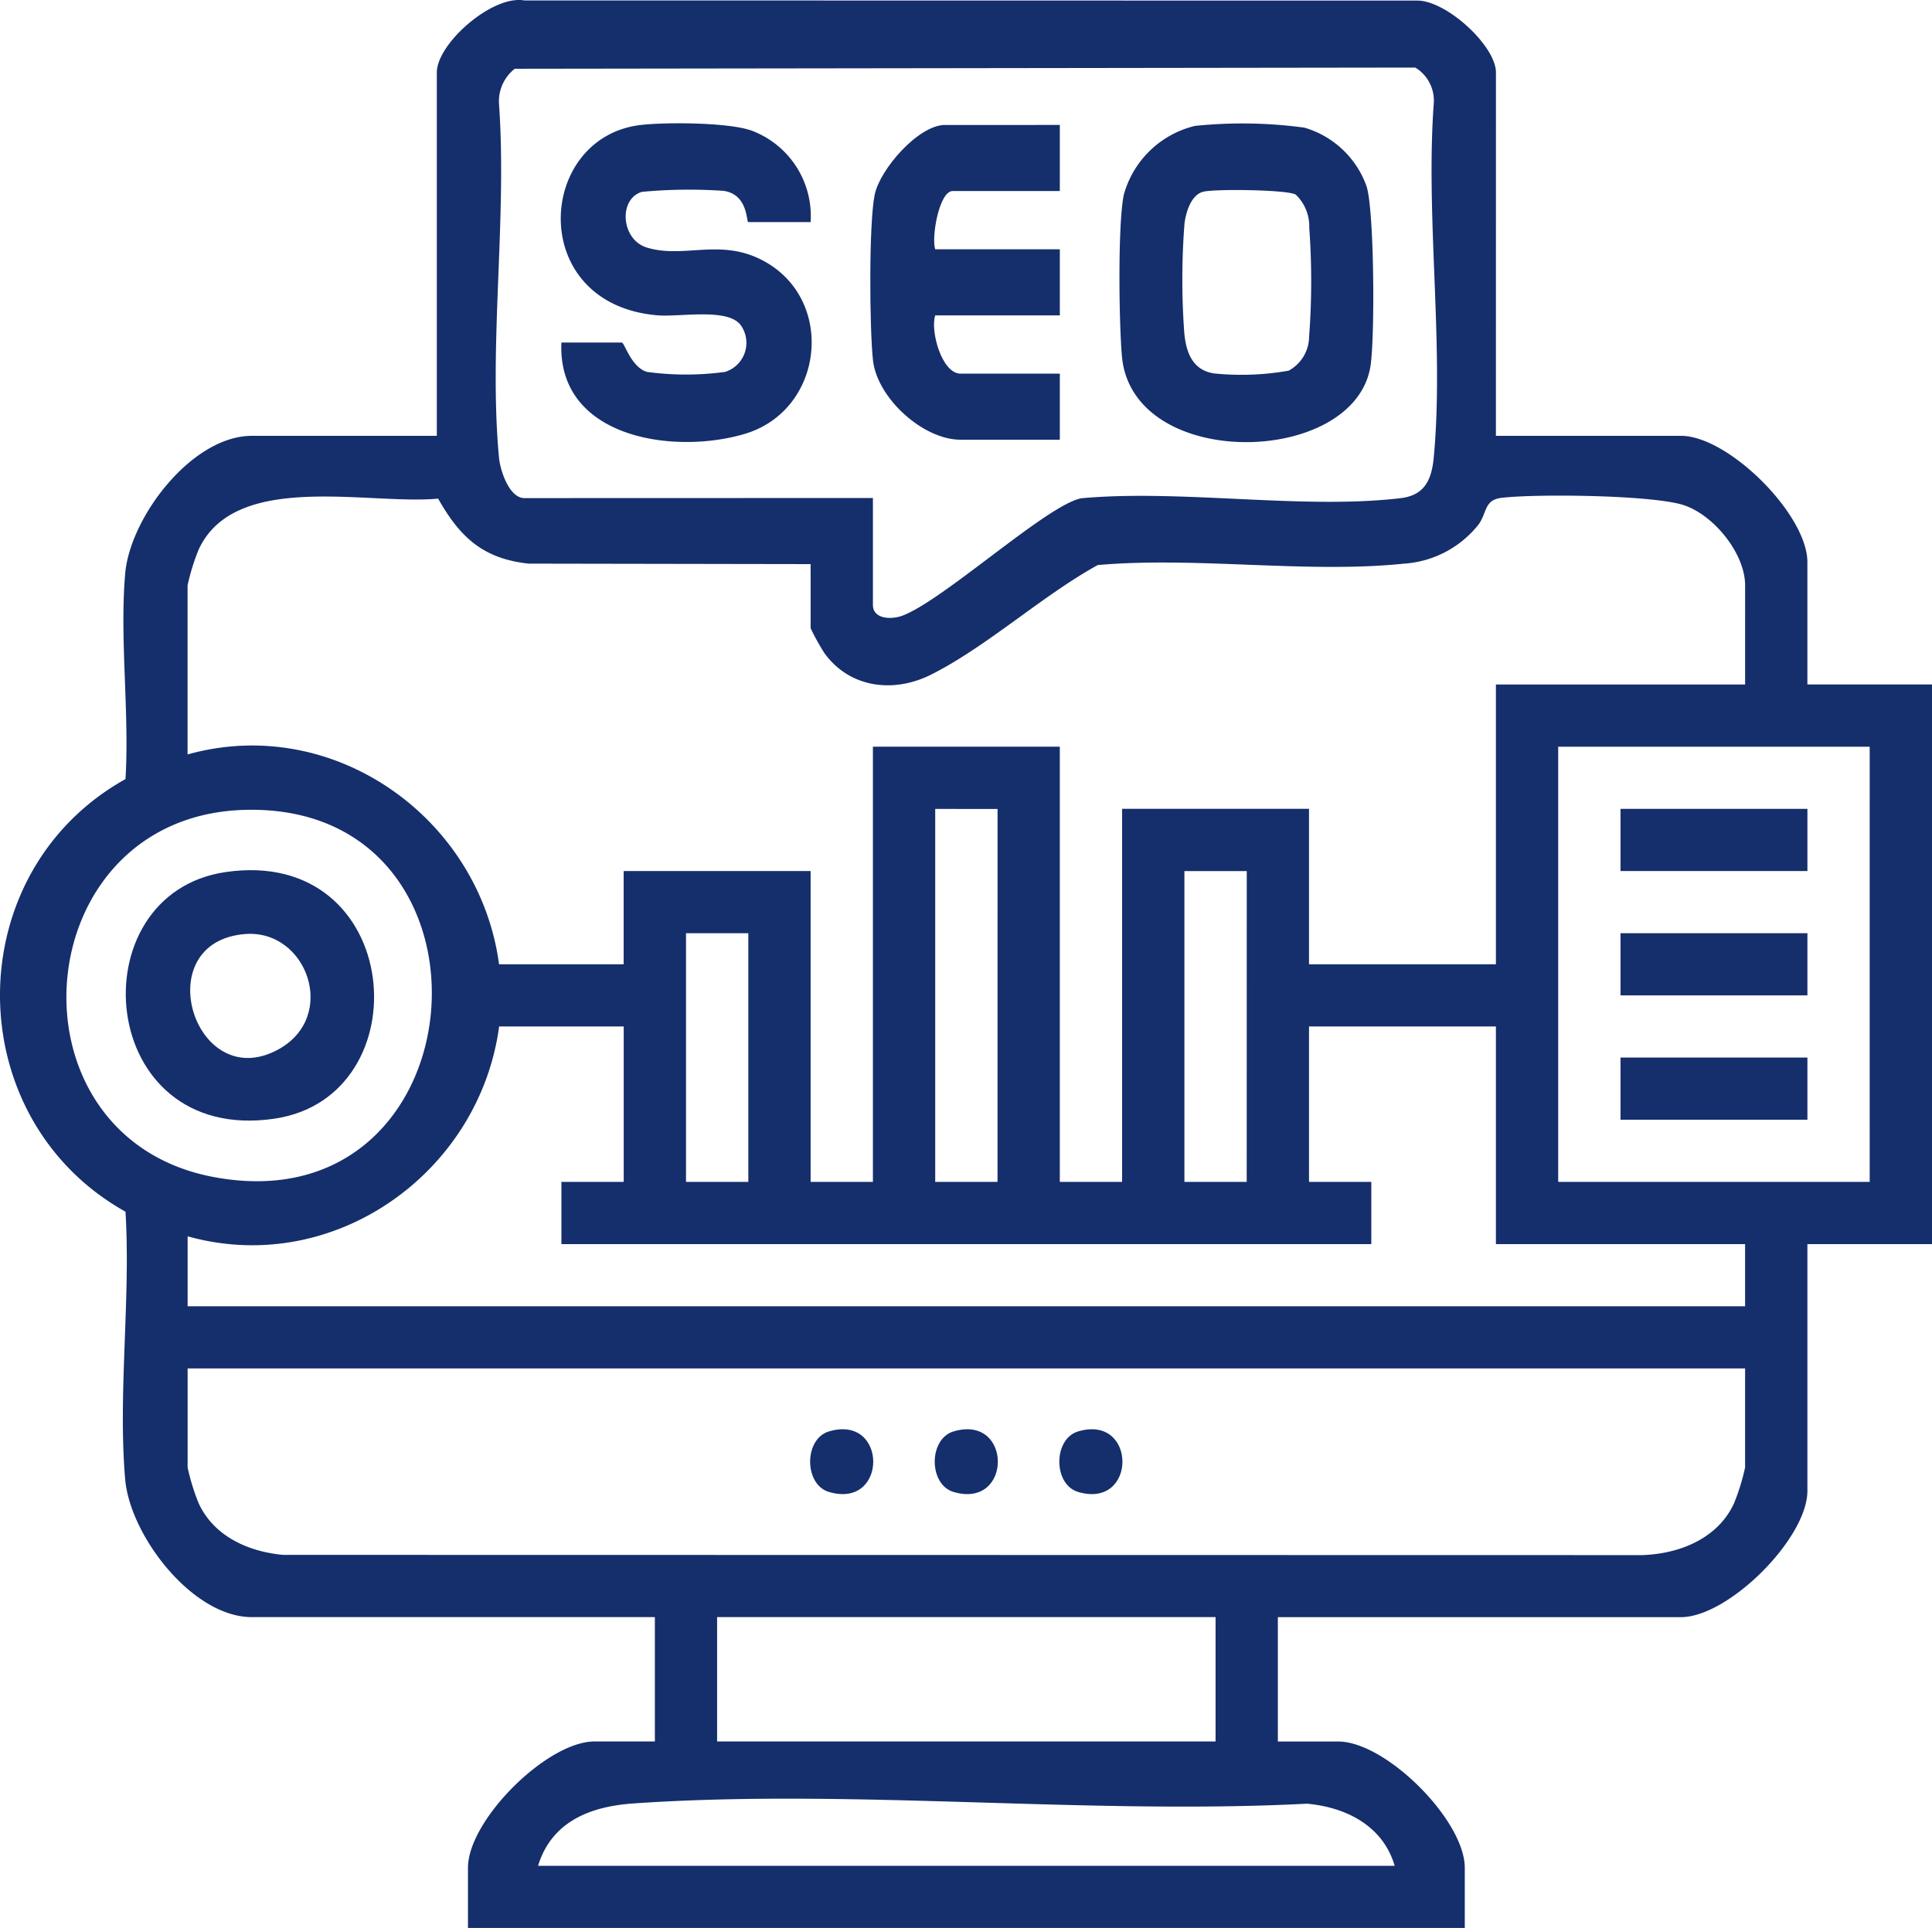 <svg xmlns="http://www.w3.org/2000/svg" xmlns:xlink="http://www.w3.org/1999/xlink" width="150" height="149.698" viewBox="0 0 150 149.698">
  <defs>
    <clipPath id="clip-path">
      <rect id="長方形_12883" data-name="長方形 12883" width="150" height="149.699" fill="#152e6c"/>
    </clipPath>
  </defs>
  <g id="icon_consulting02" transform="translate(-414 -648)">
    <g id="グループ_23367" data-name="グループ 23367" transform="translate(414 648)">
      <g id="グループ_23366" data-name="グループ 23366" clip-path="url(#clip-path)">
        <path id="パス_9456" data-name="パス 9456" d="M116.142,33.839H130.5c3.7,0,9.825,6.116,9.825,9.806v9.5H150V96.6h-9.674v19.159c0,3.69-6.128,9.806-9.825,9.806H99.212v9.655H103.9c3.7,0,9.825,6.116,9.825,9.806V149.7H36.333v-4.677c0-3.689,6.128-9.806,9.825-9.806h4.686v-9.655H19.555c-4.617,0-9.459-6.326-9.836-10.7-.572-6.626.438-14.066.024-20.779-12.981-7.266-13-26.346,0-33.591.315-5.155-.462-10.864-.024-15.951.378-4.39,5.188-10.7,9.836-10.7H33.915V5.629c0-2.239,4.3-6.034,6.789-5.595l69.241.012c2.277-.094,6.2,3.5,6.2,5.583ZM67.773,38.667v8.3c0,1.114,1.443,1.169,2.335.82,3.264-1.275,11.228-8.616,13.852-9.1,7.811-.706,17.157.894,24.782-.007,1.876-.222,2.413-1.443,2.574-3.163.815-8.7-.643-18.643,0-27.48a2.989,2.989,0,0,0-1.435-2.791l-69.915.093a3.213,3.213,0,0,0-1.226,2.7c.64,8.84-.811,18.772,0,27.48.093,1,.789,3.156,1.977,3.156ZM62.936,43.8l-21.88-.037C37.5,43.39,35.7,41.7,34.017,38.715c-5.411.513-15.78-2.188-18.6,3.972a16.749,16.749,0,0,0-.854,2.768V58.58c11.309-3.171,22.656,4.906,24.184,16.293h9.674V67.631H62.936V91.768h4.837V57.976H82.283V91.768H87.12V62.8h14.511V74.872h14.511V53.149h19.348V45.455c0-2.454-2.37-5.383-4.667-6.2-2.323-.831-11.59-.921-14.244-.6-1.394.167-1.109,1.2-1.816,2.11a8.052,8.052,0,0,1-5.762,3c-7.531.781-16.127-.566-23.772.109-4.3,2.367-8.629,6.344-12.94,8.507-2.9,1.456-6.3,1.049-8.275-1.659a18.292,18.292,0,0,1-1.077-1.942Zm82.227,14.181H120.978V91.768h24.184Zm-126.113,4.9c-17.1.417-19,25.428-2.439,28.514,20.92,3.9,23.24-29.022,2.439-28.514m58.4-.071H72.61V91.769h4.837Zm19.348,4.827H91.957V91.768h4.837ZM58.1,72.459H53.262v19.31H58.1ZM48.425,79.7H38.752C37.223,91.086,25.877,99.164,14.567,95.993v5.431H135.489V96.6H116.142V79.7H101.631V91.768h4.837V96.6H43.588V91.768h4.837Zm87.064,26.551H14.567v7.694a16.749,16.749,0,0,0,.854,2.768c1.175,2.572,3.865,3.77,6.557,4.015l105.513.019c2.889-.091,5.884-1.279,7.143-4.034a16.749,16.749,0,0,0,.854-2.768Zm-41.113,19.31h-38.7v9.655h38.7Zm13.906,19.31c-.906-3.1-3.759-4.545-6.807-4.823-17.077.886-35.373-1.194-52.308-.018-3.329.231-6.338,1.4-7.393,4.841Z" transform="translate(0 0)" fill="#152e6c"/>
        <path id="パス_9457" data-name="パス 9457" d="M157.507,275.49c4.588-1.364,4.588,6.063,0,4.7-1.946-.578-1.946-4.121,0-4.7" transform="translate(-93.149 -164.347)" fill="#152e6c"/>
        <path id="パス_9458" data-name="パス 9458" d="M181.507,275.49c4.588-1.364,4.588,6.063,0,4.7-1.946-.578-1.946-4.121,0-4.7" transform="translate(-107.475 -164.347)" fill="#152e6c"/>
        <path id="パス_9459" data-name="パス 9459" d="M205.507,275.49c4.588-1.364,4.588,6.063,0,4.7-1.946-.578-1.946-4.121,0-4.7" transform="translate(-121.802 -164.347)" fill="#152e6c"/>
        <path id="パス_9460" data-name="パス 9460" d="M127.412,31.427h-4.837c-.166,0,0-2.179-1.95-2.429a39.554,39.554,0,0,0-6.3.079c-1.853.536-1.639,3.717.374,4.327,2.944.893,5.776-.81,9.178,1.1,5.5,3.087,4.538,11.561-1.6,13.374-5.563,1.643-14.542.283-14.214-7.1h4.686c.216,0,.722,1.907,1.949,2.279a22.416,22.416,0,0,0,6.078,0,2.364,2.364,0,0,0,1.2-3.642c-1.041-1.349-4.7-.594-6.5-.754-10.141-.9-9.353-13.866-1.215-14.78,1.963-.22,6.864-.2,8.612.458a7.083,7.083,0,0,1,4.539,7.086" transform="translate(-64.476 -14.182)" fill="#152e6c"/>
        <path id="パス_9461" data-name="パス 9461" d="M221.5,23.973a35.893,35.893,0,0,1,8.487.135,7.291,7.291,0,0,1,4.824,4.539c.613,1.853.663,11.907.3,14.039-1.323,7.756-18.493,8.092-19.287-.821-.229-2.563-.334-10.229.146-12.551a7.567,7.567,0,0,1,5.531-5.342m.6,5.121c-.934.271-1.325,1.638-1.424,2.5a56.975,56.975,0,0,0-.012,8.459c.14,1.492.624,2.876,2.3,3.14a21.129,21.129,0,0,0,5.8-.212,3.027,3.027,0,0,0,1.59-2.637,56.976,56.976,0,0,0,.012-8.459,3.4,3.4,0,0,0-1.048-2.574c-.6-.387-6.375-.46-7.213-.217" transform="translate(-128.717 -14.198)" fill="#152e6c"/>
        <path id="パス_9462" data-name="パス 9462" d="M182.346,24.071V29.2h-8.313c-1.064,0-1.673,3.629-1.36,4.526h9.674v5.129h-9.674c-.4,1.2.508,4.526,1.965,4.526h7.709v5.13h-7.709c-2.928,0-6.485-3.244-6.8-6.185-.264-2.437-.327-10.606.135-12.841.41-1.982,3.4-5.414,5.459-5.414Z" transform="translate(-100.062 -14.369)" fill="#152e6c"/>
        <rect id="長方形_12880" data-name="長方形 12880" width="14.511" height="4.828" transform="translate(125.816 62.804)" fill="#152e6c"/>
        <rect id="長方形_12881" data-name="長方形 12881" width="14.511" height="4.828" transform="translate(125.816 72.459)" fill="#152e6c"/>
        <rect id="長方形_12882" data-name="長方形 12882" width="14.511" height="4.828" transform="translate(125.816 82.114)" fill="#152e6c"/>
        <path id="パス_9463" data-name="パス 9463" d="M31.981,167.769c13.852-2.021,15.351,17.463,3.772,19.152C21.9,188.942,20.4,169.458,31.981,167.769m1.52,4.812c-7.652.6-3.931,12.554,2.593,8.948,4.634-2.561,2.2-9.323-2.593-8.948" transform="translate(-14.462 -100.058)" fill="#152e6c"/>
      </g>
    </g>
  </g>
</svg>
